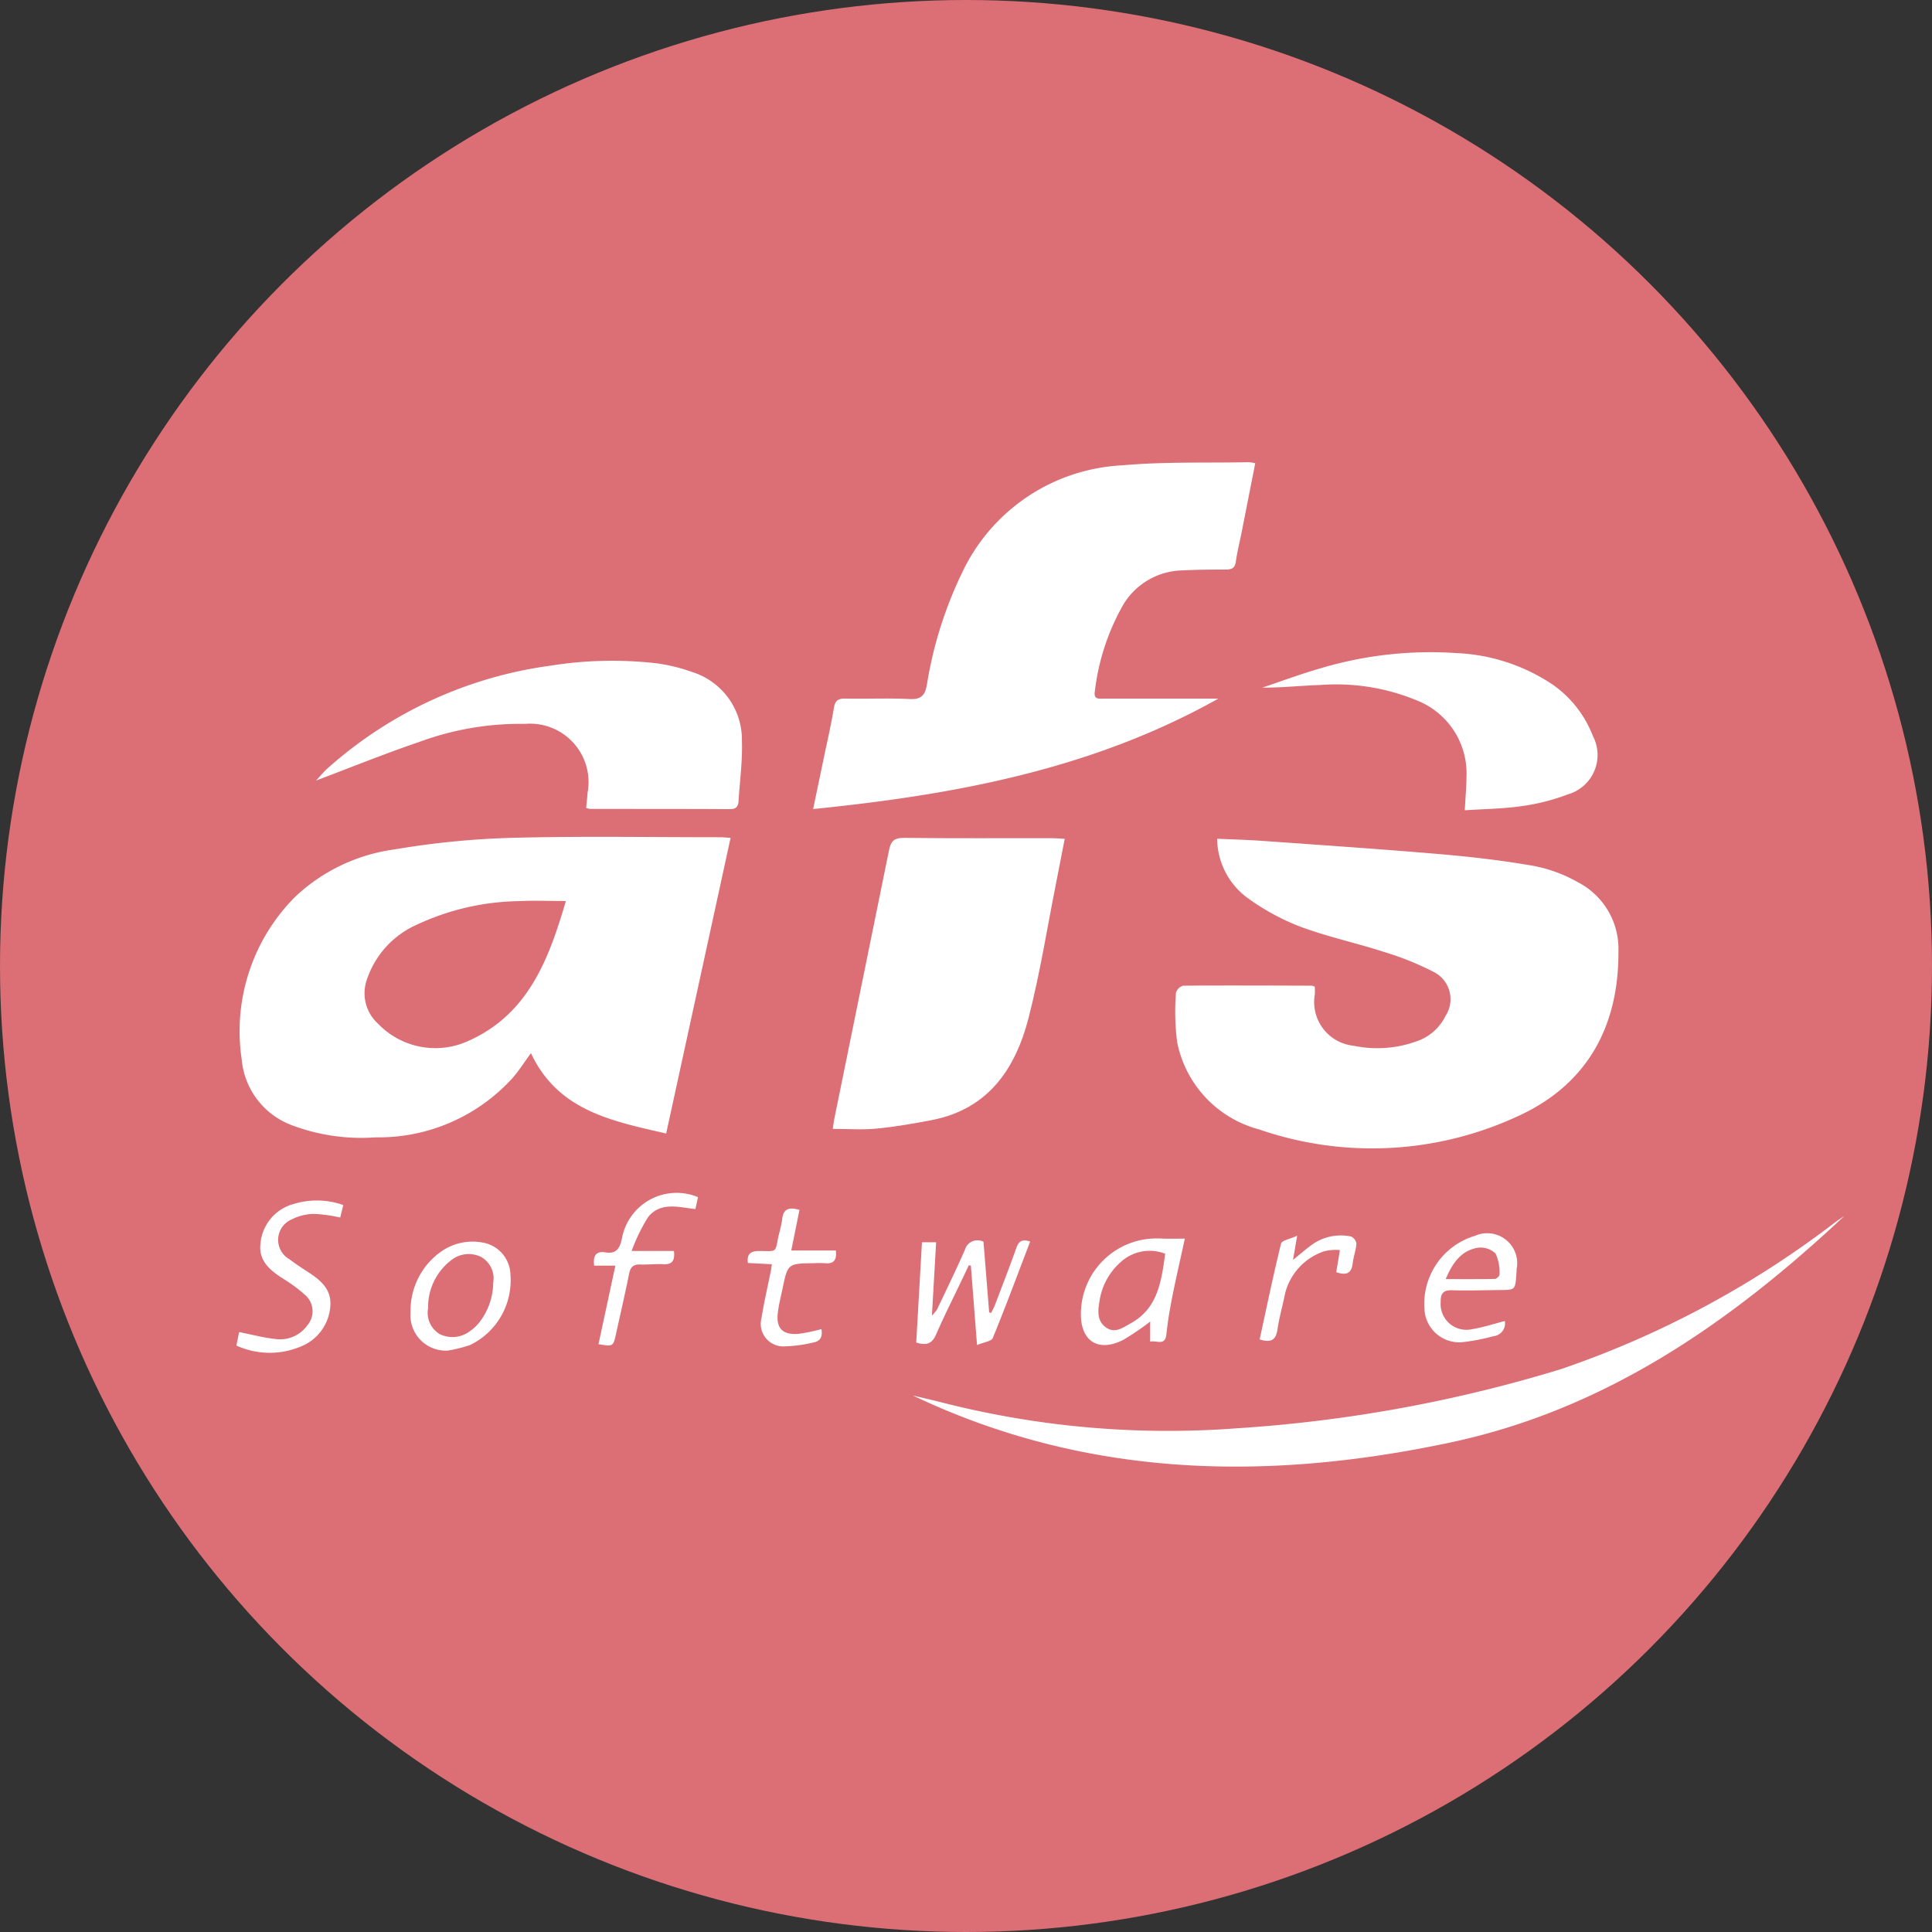 <svg xmlns="http://www.w3.org/2000/svg" width="508" height="508" viewBox="0 0 508 508">
  <rect x="0" y="0" width="508" height="508" fill="#333333" stroke="none"/>
  <g id="reservierenlogo" transform="translate(-130 -145)">
    <circle id="Ellipse_1" data-name="Ellipse 1" cx="254" cy="254" r="254" transform="translate(130 145)" fill="#dc6e75"/>
    <g id="logosite_white" transform="translate(192.158 266.53)">
      <path id="Pfad_16" data-name="Pfad 16" d="M129.513,43.284,112.577,121.01c-14.258-3.279-28.442-5.962-35.557-21.134-1.659,2.26-3.105,4.571-4.884,6.593A47.535,47.535,0,0,1,36.2,122.018,51.633,51.633,0,0,1,14.626,119,20.369,20.369,0,0,1,.969,101.515,50.009,50.009,0,0,1,14.83,58.963,47.127,47.127,0,0,1,40.9,46.349a221.576,221.576,0,0,1,30.509-3.07c18.486-.5,36.987-.169,55.484-.174C127.62,43.11,128.341,43.2,129.513,43.284ZM86.206,59.877c-4.471,0-8.446-.174-12.42.035A65.484,65.484,0,0,0,47,66.112,24.145,24.145,0,0,0,33.888,80.52,10.786,10.786,0,0,0,36.774,92.09a20.866,20.866,0,0,0,23.8,4.571C76.355,89.606,81.71,75.184,86.206,59.877Z" transform="translate(0.427 55.506)" fill="#fff"/>
      <path id="Pfad_17" data-name="Pfad 17" d="M144.47,82.135c0,.7.03,1.331,0,1.987A11.546,11.546,0,0,0,154.724,97.65a30.2,30.2,0,0,0,16.226-1.078,13.166,13.166,0,0,0,7.9-6.806,8.014,8.014,0,0,0-3.249-11.586,77.71,77.71,0,0,0-13.19-5.276c-7.313-2.36-14.9-3.974-22.058-6.682a60.82,60.82,0,0,1-13.846-7.631,19.545,19.545,0,0,1-7.725-15.376c4.084.184,7.949.278,11.839.556,15.6,1.118,31.214,2.161,46.8,3.5,8.282.71,16.569,1.674,24.746,3.115a37.983,37.983,0,0,1,11.486,4.273A19.708,19.708,0,0,1,224.3,72.686c.144,20.141-8.446,35.492-26.962,43.719a90.971,90.971,0,0,1-67.5,3.249A29.729,29.729,0,0,1,108.283,96.8a62.664,62.664,0,0,1-.333-13.081,2.742,2.742,0,0,1,1.928-1.868c11.263-.089,22.53-.035,33.783,0A3.476,3.476,0,0,1,144.47,82.135Z" transform="translate(139.098 55.794)" fill="#fff"/>
      <path id="Pfad_18" data-name="Pfad 18" d="M182.453.258c-1.262,6.4-2.459,12.495-3.666,18.591-.5,2.424-1.093,4.829-1.436,7.273-.229,1.644-.994,2.1-2.549,2.1-3.935,0-7.879.045-11.809.238a18.556,18.556,0,0,0-15.51,9.469,60.2,60.2,0,0,0-7.209,22.327c-.368,2.186,1.078,1.913,2.34,1.913h30.126C139.658,80.722,103.58,87.438,66.2,91.2c.994-4.725,1.893-9.082,2.8-13.414S70.93,69.022,71.66,64.6c.333-2.017,1.212-2.484,3.1-2.444,5.589.109,11.188-.159,16.762.119,3.05.154,4.094-.9,4.6-3.806A106.044,106.044,0,0,1,105.3,29.2,49.244,49.244,0,0,1,147.478.825c11-.994,22.138-.606,33.217-.825a13.444,13.444,0,0,1,1.759.258Z" transform="translate(85.446)" fill="#fff"/>
      <path id="Pfad_19" data-name="Pfad 19" d="M129.44,43.37c-.755,3.875-1.436,7.452-2.151,11.014-2.395,12.018-4.3,24.165-7.338,36.019-3.438,13.384-10.562,24.016-25.412,26.912-4.839.944-9.723,1.779-14.621,2.255-3.7.363-7.452.07-11.466.07.134-.919.224-1.784.4-2.633q7.214-35.36,14.407-70.726c.5-2.414,1.421-3.189,3.975-3.16,12.917.149,25.834.065,38.751.075C127.016,43.2,128.089,43.3,129.44,43.37Z" transform="translate(88.361 55.659)" fill="#fff"/>
      <path id="Pfad_20" data-name="Pfad 20" d="M80.169,61.5c.134-1.431.288-2.7.368-3.974A15.361,15.361,0,0,0,64.142,39.391a76.707,76.707,0,0,0-27.98,4.794c-8.977,3.05-17.781,6.627-27.016,10.105,1.148-1.217,2.072-2.375,3.175-3.334A110.162,110.162,0,0,1,71.077,24.044a102.074,102.074,0,0,1,27.633-.576,45.6,45.6,0,0,1,9.3,2.275,18.665,18.665,0,0,1,13.121,18.114c.174,5.266-.561,10.562-.889,15.848-.084,1.381-.636,2.106-2.211,2.1-12.266-.055-24.537-.04-36.8-.06a5.867,5.867,0,0,1-1.053-.243Z" transform="translate(11.795 29.417)" fill="#fff"/>
      <path id="Pfad_21" data-name="Pfad 21" d="M322.566,86.523c-29.838,27.96-62.747,50.853-103.49,59.533-48.275,10.284-95.82,9.39-141.437-12.341,2.31.551,4.63,1.083,6.955,1.659a240.253,240.253,0,0,0,78.416,6.955,371.827,371.827,0,0,0,85.133-15.57,252.506,252.506,0,0,0,72.037-38.6C320.956,87.591,321.771,87.07,322.566,86.523Z" transform="translate(100.219 111.684)" fill="#fff"/>
      <path id="Pfad_22" data-name="Pfad 22" d="M170.993,63.376c.179-3.363.427-6,.447-8.635a20.628,20.628,0,0,0-12.947-20.21,55.463,55.463,0,0,0-25.526-4.1c-5.018.159-10.021.73-15.217.691,5.1-1.709,10.15-3.6,15.322-5.082a100.976,100.976,0,0,1,35.572-4.009,49.249,49.249,0,0,1,25.521,8.336,29.282,29.282,0,0,1,10.5,13.454,10.756,10.756,0,0,1-6.5,15.346,54.682,54.682,0,0,1-11.923,3.075C181.3,62.988,176.264,63.018,170.993,63.376Z" transform="translate(151.997 28.151)" fill="#fff"/>
      <path id="Pfad_23" data-name="Pfad 23" d="M79.54,89.832h3.726L82.159,109.1a11.007,11.007,0,0,0,1.331-1.58c2.484-5.212,5.008-10.393,7.328-15.674a3.433,3.433,0,0,1,4.9-2.146l1.49,18.526.5.214c.348-.72.755-1.416,1.038-2.161,1.888-4.968,3.825-9.906,5.579-14.9.656-1.878,1.639-2.449,3.661-1.729-3.239,8.49-6.389,16.976-9.817,25.337-.368.9-2.39,1.118-4.148,1.873L92.4,95.987l-.537-.114-1.709,3.6c-2.325,4.879-4.759,9.7-6.921,14.651-1.023,2.34-2.484,2.941-5.2,2.067Z" transform="translate(100.722 115.281)" fill="#fff"/>
      <path id="Pfad_24" data-name="Pfad 24" d="M124.26,89.146c-1.182,5.465-2.33,10.4-3.324,15.4-.636,3.214-1.182,6.459-1.52,9.713s-2.564,1.54-4.268,1.987V110.96a67.7,67.7,0,0,1-7.07,4.8c-6.578,3.373-11.278.343-11.148-7A19.872,19.872,0,0,1,117.017,89.1h.681C119.69,89.225,121.692,89.146,124.26,89.146Zm-5.167,3.975a11.253,11.253,0,0,0-11.009,1.615,17.021,17.021,0,0,0-6.309,11.183c-.442,2.578-.5,5.082,1.883,6.667,2.305,1.535,4.332-.055,6.334-1.153,7.149-3.92,8.083-10.93,9.1-18.317Z" transform="translate(125.123 115.008)" fill="#fff"/>
      <path id="Pfad_25" data-name="Pfad 25" d="M28.1,85.944l-.8,3.279a39,39,0,0,0-6.776-.959,13.279,13.279,0,0,0-5.992,1.456,5.847,5.847,0,0,0-.581,10.473c1.6,1.212,3.294,2.32,4.968,3.413,3.363,2.171,6.26,4.66,5.753,9.2a12.3,12.3,0,0,1-7.666,10.3A21.094,21.094,0,0,1,0,122.886l.725-3.552c3.344.661,6.508,1.525,9.732,1.848a8.764,8.764,0,0,0,8.182-3.607,5.649,5.649,0,0,0-.527-7.949,37.31,37.31,0,0,0-5.693-4.238c-3.478-2.2-6.632-4.72-6.091-9.28a11.824,11.824,0,0,1,8.843-10.483,20.786,20.786,0,0,1,12.917.308Z" transform="translate(0 109.387)" fill="#fff"/>
      <path id="Pfad_26" data-name="Pfad 26" d="M157.518,111.641a3.373,3.373,0,0,1-2.688,3.94l-.243.035a54.454,54.454,0,0,1-8.292,1.6,9.181,9.181,0,0,1-9.9-8.406v-.174a18.67,18.67,0,0,1,13.295-19.41,7.894,7.894,0,0,1,10.93,8.764c0,.457-.04.914-.074,1.371-.293,4.1-.293,4.1-4.283,4.133-4.213.035-8.446.189-12.634.055-2.4-.079-3.031.994-2.981,3.11a6.782,6.782,0,0,0,8.287,7.119C151.76,113.325,154.537,112.4,157.518,111.641ZM142,100.617c4.63,0,8.784.035,12.917-.05.432,0,1.232-.775,1.2-1.123a11.626,11.626,0,0,0-1.043-5.564,5.753,5.753,0,0,0-4.789-1.49c-4.193.765-6.488,3.88-8.3,8.207Z" transform="translate(176.005 114.179)" fill="#fff"/>
      <path id="Pfad_27" data-name="Pfad 27" d="M29.832,118.118a9.32,9.32,0,0,1-9.817-10.105A19.033,19.033,0,0,1,28.168,92a14.407,14.407,0,0,1,11.019-2.251,8.784,8.784,0,0,1,7.094,8.361A18.879,18.879,0,0,1,35.62,116.677a37.92,37.92,0,0,1-5.788,1.441Zm-5.192-11.2a6.528,6.528,0,0,0,3.04,6.861,7.621,7.621,0,0,0,8.053-.85,10.509,10.509,0,0,0,2.211-2.032,17.2,17.2,0,0,0,3.811-10.642,6.459,6.459,0,0,0-3.2-6.762,7.373,7.373,0,0,0-8.023.994,15.505,15.505,0,0,0-5.9,12.42Z" transform="translate(25.775 115.476)" fill="#fff"/>
      <path id="Pfad_28" data-name="Pfad 28" d="M68.41,85.044l-.681,3.14c-4.377-.5-9.2-1.987-12.455,2.121a47.43,47.43,0,0,0-4.317,8.888H62.085c.308,2.608-.522,3.617-2.827,3.478-1.987-.1-4.024.164-6.031.079-1.813-.075-2.578.676-2.931,2.429-1.063,5.281-2.275,10.532-3.438,15.794-.745,3.368-.75,3.363-4.615,2.732l4.441-20.657H41.1c-.333-2.638.522-3.88,2.981-3.478,2.827.447,3.741-1.018,4.3-3.532A14.616,14.616,0,0,1,68.41,85.044Z" transform="translate(52.966 108.205)" fill="#fff"/>
      <path id="Pfad_29" data-name="Pfad 29" d="M65.042,100.316l-6.309-.338c-.323-2.6.944-3.17,3.194-3.15,4.526.04,3.974.5,4.854-3.935a39.391,39.391,0,0,0,.959-4.273c.253-2.921,1.823-3.423,4.561-2.6L70.145,96.69H81.859c.3,2.484-.5,3.592-2.857,3.348a26.161,26.161,0,0,0-3.016,0c-6.762.089-6.767.089-8.168,6.831-.427,2.057-.964,4.109-1.207,6.19-.5,4.039,1.217,5.857,5.336,5.564a45.891,45.891,0,0,0,6.126-1.257c.338,1.818-.159,3.16-2.057,3.507A36.559,36.559,0,0,1,68.49,121.9a5.927,5.927,0,0,1-6.151-7.512c.641-4.148,1.62-8.247,2.449-12.366C64.863,101.6,64.913,101.166,65.042,100.316Z" transform="translate(75.753 110.579)" fill="#fff"/>
      <path id="Pfad_30" data-name="Pfad 30" d="M117.447,116.091c1.843-8.446,3.582-16.892,5.634-25.208.2-.82,2.31-1.168,4.238-2.057l-1.093,6.349c1.853-1.49,3.19-2.663,4.61-3.716a13.031,13.031,0,0,1,10.632-2.429,2.434,2.434,0,0,1,1.426,1.888c-.109,1.714-.78,3.388-.969,5.107-.3,2.757-1.724,3.309-4.337,2.385l.964-5.808a12.5,12.5,0,0,0-4.153.323,15.739,15.739,0,0,0-10.224,10.93c-.641,3.229-1.57,6.409-2.047,9.663C121.72,116.289,120.383,117.025,117.447,116.091Z" transform="translate(151.605 114.563)" fill="#fff"/>
    </g>
  </g>
</svg>
